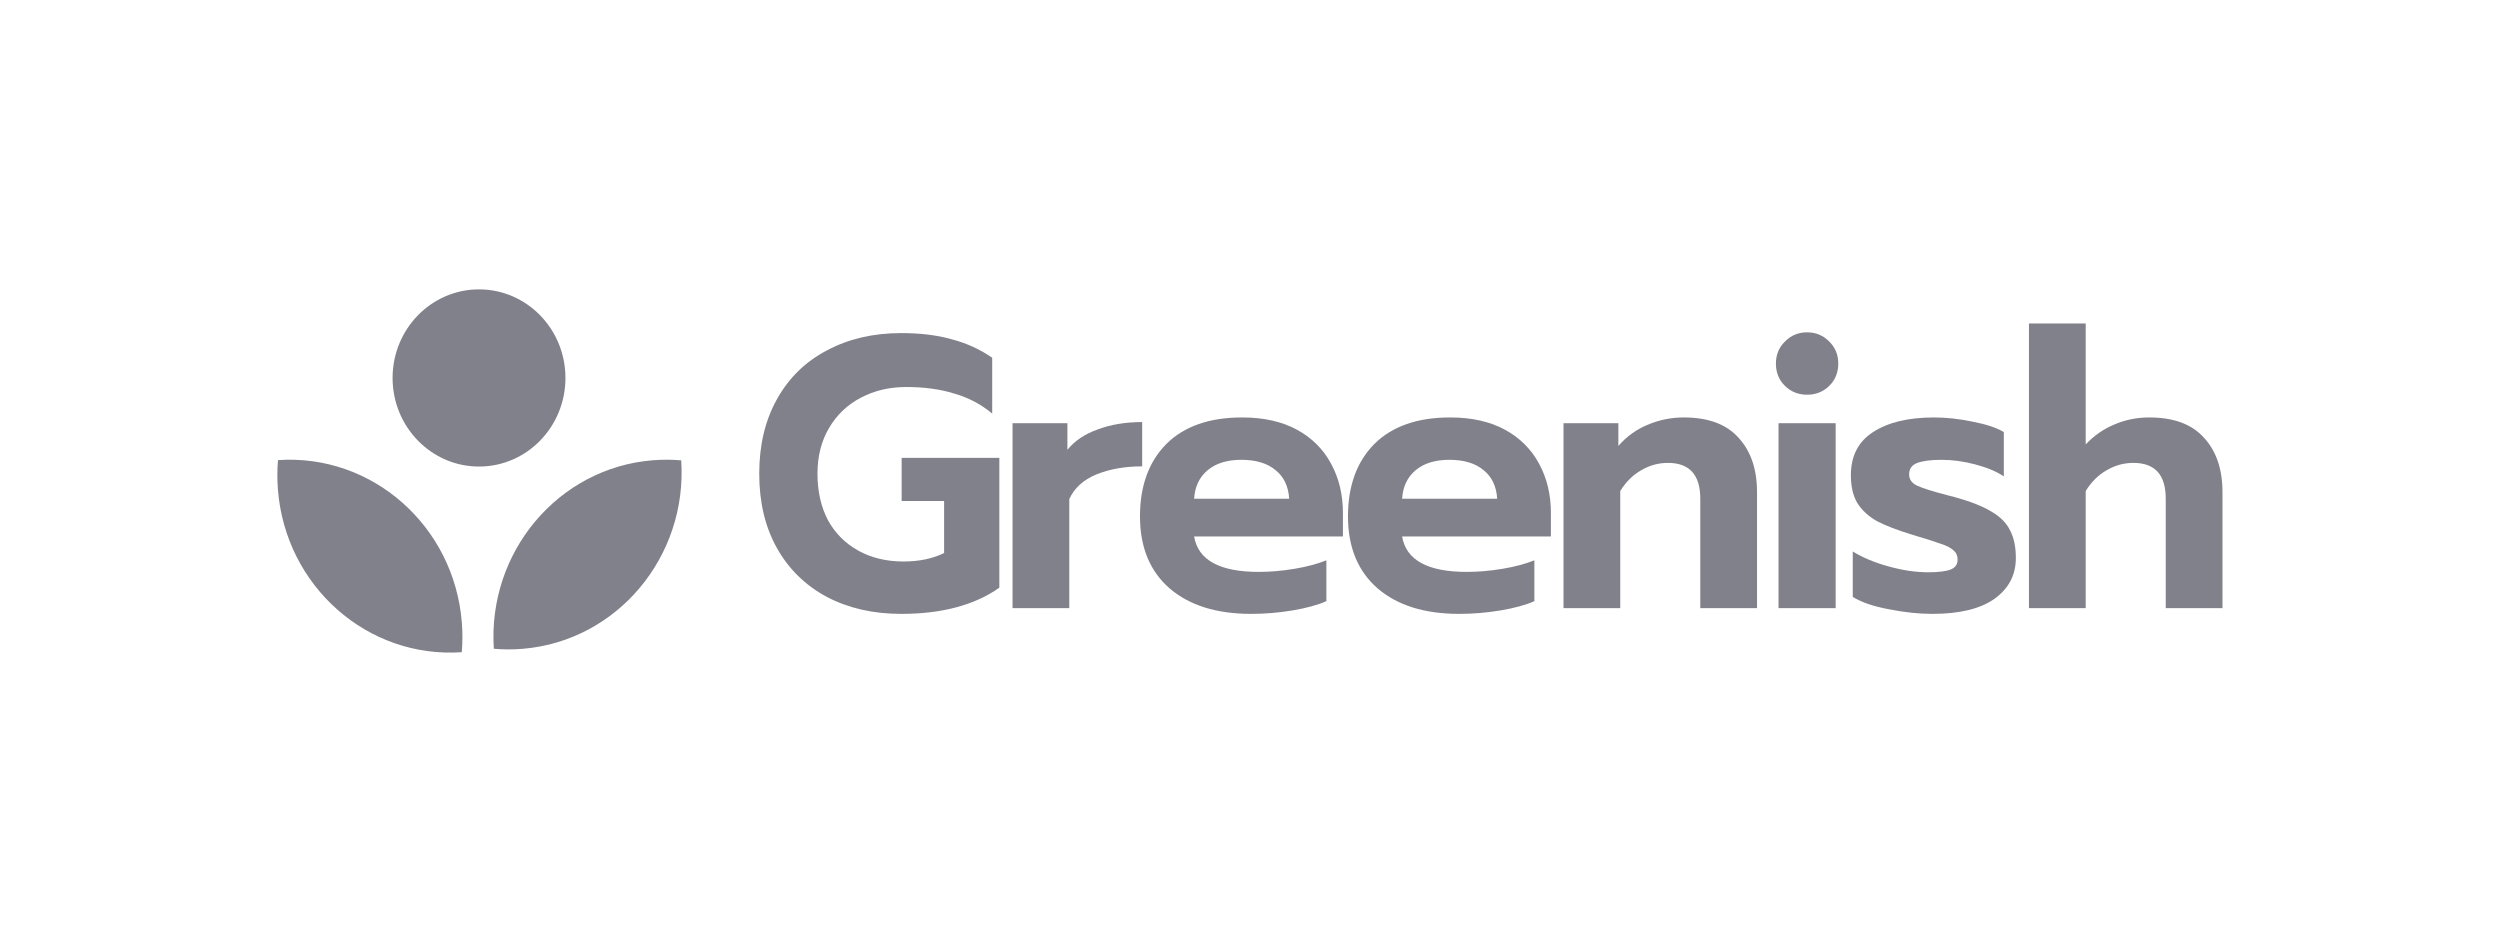 <svg width="400" height="150" viewBox="0 0 400 150" fill="none" xmlns="http://www.w3.org/2000/svg">
<path d="M144.203 98.221C139.714 98.221 135.746 97.316 132.299 95.509C128.851 93.66 126.186 91.051 124.302 87.682C122.419 84.313 121.477 80.349 121.477 75.788C121.477 71.228 122.419 67.263 124.302 63.894C126.186 60.484 128.851 57.876 132.299 56.068C135.746 54.219 139.714 53.294 144.203 53.294C147.25 53.294 149.935 53.623 152.26 54.281C154.625 54.897 156.789 55.883 158.753 57.239V66.174C156.99 64.695 154.966 63.627 152.681 62.97C150.436 62.272 147.871 61.922 144.985 61.922C142.3 61.922 139.874 62.498 137.71 63.648C135.586 64.757 133.902 66.359 132.66 68.455C131.417 70.55 130.796 72.995 130.796 75.788C130.796 78.623 131.357 81.109 132.479 83.245C133.642 85.341 135.265 86.963 137.349 88.114C139.433 89.264 141.839 89.839 144.564 89.839C147.049 89.839 149.213 89.387 151.057 88.484V80.164H144.263V73.262H159.895V94.03C155.927 96.824 150.697 98.221 144.203 98.221Z" fill="#81818B"/>
<path d="M162.006 67.715H170.784V71.968C171.947 70.529 173.57 69.441 175.654 68.701C177.738 67.921 180.104 67.53 182.749 67.53V74.618C179.983 74.618 177.538 75.049 175.414 75.912C173.329 76.774 171.886 78.089 171.085 79.856V97.296H162.006V67.715Z" fill="#81818B"/>
<path d="M200.196 98.221C194.664 98.221 190.315 96.865 187.149 94.153C183.982 91.401 182.399 87.559 182.399 82.629C182.399 77.74 183.802 73.878 186.608 71.043C189.454 68.208 193.502 66.791 198.753 66.791C202.2 66.791 205.125 67.448 207.531 68.763C209.935 70.078 211.76 71.906 213.002 74.248C214.245 76.548 214.866 79.157 214.866 82.074V85.834H191.057C191.698 89.613 195.145 91.504 201.398 91.504C203.242 91.504 205.146 91.339 207.11 91.01C209.074 90.681 210.778 90.23 212.221 89.654V96.187C210.818 96.803 209.014 97.296 206.809 97.666C204.605 98.035 202.4 98.221 200.196 98.221ZM206.268 79.794C206.148 77.822 205.426 76.302 204.104 75.234C202.781 74.124 200.957 73.57 198.632 73.57C196.348 73.57 194.544 74.124 193.221 75.234C191.899 76.343 191.177 77.863 191.057 79.794H206.268Z" fill="#81818B"/>
<path d="M233.475 98.221C227.944 98.221 223.595 96.865 220.428 94.153C217.262 91.401 215.678 87.559 215.678 82.629C215.678 77.74 217.081 73.878 219.887 71.043C222.733 68.208 226.781 66.791 232.032 66.791C235.479 66.791 238.405 67.448 240.811 68.763C243.215 70.078 245.039 71.906 246.281 74.248C247.524 76.548 248.145 79.157 248.145 82.074V85.834H224.336C224.977 89.613 228.425 91.504 234.678 91.504C236.522 91.504 238.426 91.339 240.389 91.01C242.353 90.681 244.057 90.23 245.5 89.654V96.187C244.097 96.803 242.294 97.296 240.089 97.666C237.884 98.035 235.68 98.221 233.475 98.221ZM239.548 79.794C239.427 77.822 238.706 76.302 237.384 75.234C236.06 74.124 234.237 73.57 231.912 73.57C229.627 73.57 227.824 74.124 226.501 75.234C225.178 76.343 224.457 77.863 224.336 79.794H239.548Z" fill="#81818B"/>
<path d="M250.161 67.715H258.938V71.351C260.262 69.831 261.824 68.701 263.628 67.962C265.472 67.181 267.396 66.791 269.4 66.791C273.329 66.791 276.255 67.879 278.178 70.057C280.142 72.194 281.125 75.09 281.125 78.746V97.296H272.045V79.794C272.045 75.973 270.322 74.063 266.874 74.063C265.352 74.063 263.929 74.453 262.606 75.234C261.283 75.973 260.161 77.082 259.239 78.561V97.296H250.161V67.715Z" fill="#81818B"/>
<path d="M289.134 63.155C287.732 63.155 286.55 62.682 285.588 61.737C284.625 60.792 284.145 59.601 284.145 58.163C284.145 56.766 284.625 55.595 285.588 54.65C286.55 53.664 287.732 53.171 289.134 53.171C290.537 53.171 291.72 53.664 292.682 54.65C293.644 55.595 294.125 56.766 294.125 58.163C294.125 59.601 293.644 60.792 292.682 61.737C291.72 62.682 290.537 63.155 289.134 63.155ZM284.565 67.715H293.705V97.296H284.565V67.715Z" fill="#81818B"/>
<path d="M309.188 98.221C307.024 98.221 304.699 97.974 302.214 97.481C299.769 97.029 297.845 96.372 296.442 95.509V88.237C298.045 89.223 299.969 90.024 302.214 90.64C304.459 91.256 306.543 91.564 308.467 91.564C310.11 91.564 311.313 91.421 312.074 91.134C312.835 90.846 313.216 90.312 313.216 89.531C313.216 88.915 312.996 88.422 312.555 88.052C312.114 87.641 311.432 87.292 310.511 87.004C309.629 86.676 308.145 86.203 306.061 85.587C303.617 84.847 301.692 84.108 300.29 83.368C298.927 82.588 297.885 81.622 297.164 80.472C296.482 79.322 296.141 77.843 296.141 76.035C296.141 72.953 297.323 70.653 299.689 69.133C302.093 67.571 305.34 66.791 309.429 66.791C311.432 66.791 313.497 67.017 315.621 67.469C317.785 67.879 319.449 68.434 320.612 69.133V76.22C319.449 75.439 317.926 74.802 316.042 74.309C314.199 73.816 312.395 73.57 310.631 73.57C308.987 73.57 307.705 73.734 306.783 74.063C305.902 74.391 305.46 75.008 305.46 75.912C305.46 76.692 305.881 77.288 306.723 77.699C307.604 78.11 309.228 78.623 311.593 79.24L312.796 79.547C315.321 80.246 317.284 81.027 318.687 81.889C320.09 82.711 321.072 83.718 321.634 84.909C322.235 86.059 322.536 87.518 322.536 89.285C322.536 91.996 321.393 94.174 319.109 95.817C316.824 97.419 313.517 98.221 309.188 98.221Z" fill="#81818B"/>
<path d="M324.634 51.754H333.713V71.105C335.076 69.667 336.619 68.599 338.342 67.9C340.066 67.16 341.91 66.791 343.874 66.791C347.802 66.791 350.728 67.879 352.652 70.057C354.616 72.193 355.598 75.09 355.598 78.746V97.296H346.52V79.794C346.52 75.973 344.796 74.063 341.349 74.063C339.825 74.063 338.403 74.453 337.08 75.234C335.757 75.973 334.635 77.082 333.713 78.561V97.296H324.634V51.754Z" fill="#81818B"/>
<path fill-rule="evenodd" clip-rule="evenodd" d="M90.471 60.474C90.471 68.302 84.28 74.648 76.643 74.648C69.006 74.648 62.814 68.302 62.814 60.474C62.814 52.645 69.006 46.299 76.643 46.299C84.28 46.299 90.471 52.645 90.471 60.474ZM44.477 73.618C59.542 72.577 72.673 84.138 73.896 99.614C74.023 101.217 74.016 102.8 73.887 104.352C58.821 105.393 45.691 93.831 44.468 78.356C44.341 76.752 44.347 75.169 44.477 73.618ZM83.635 103.81C98.733 102.556 110.012 89.098 108.997 73.656C107.483 73.523 105.939 73.517 104.374 73.647C89.276 74.9 77.997 88.359 79.012 103.801C80.526 103.934 82.07 103.94 83.635 103.81Z" fill="#81818B"/>
</svg>

